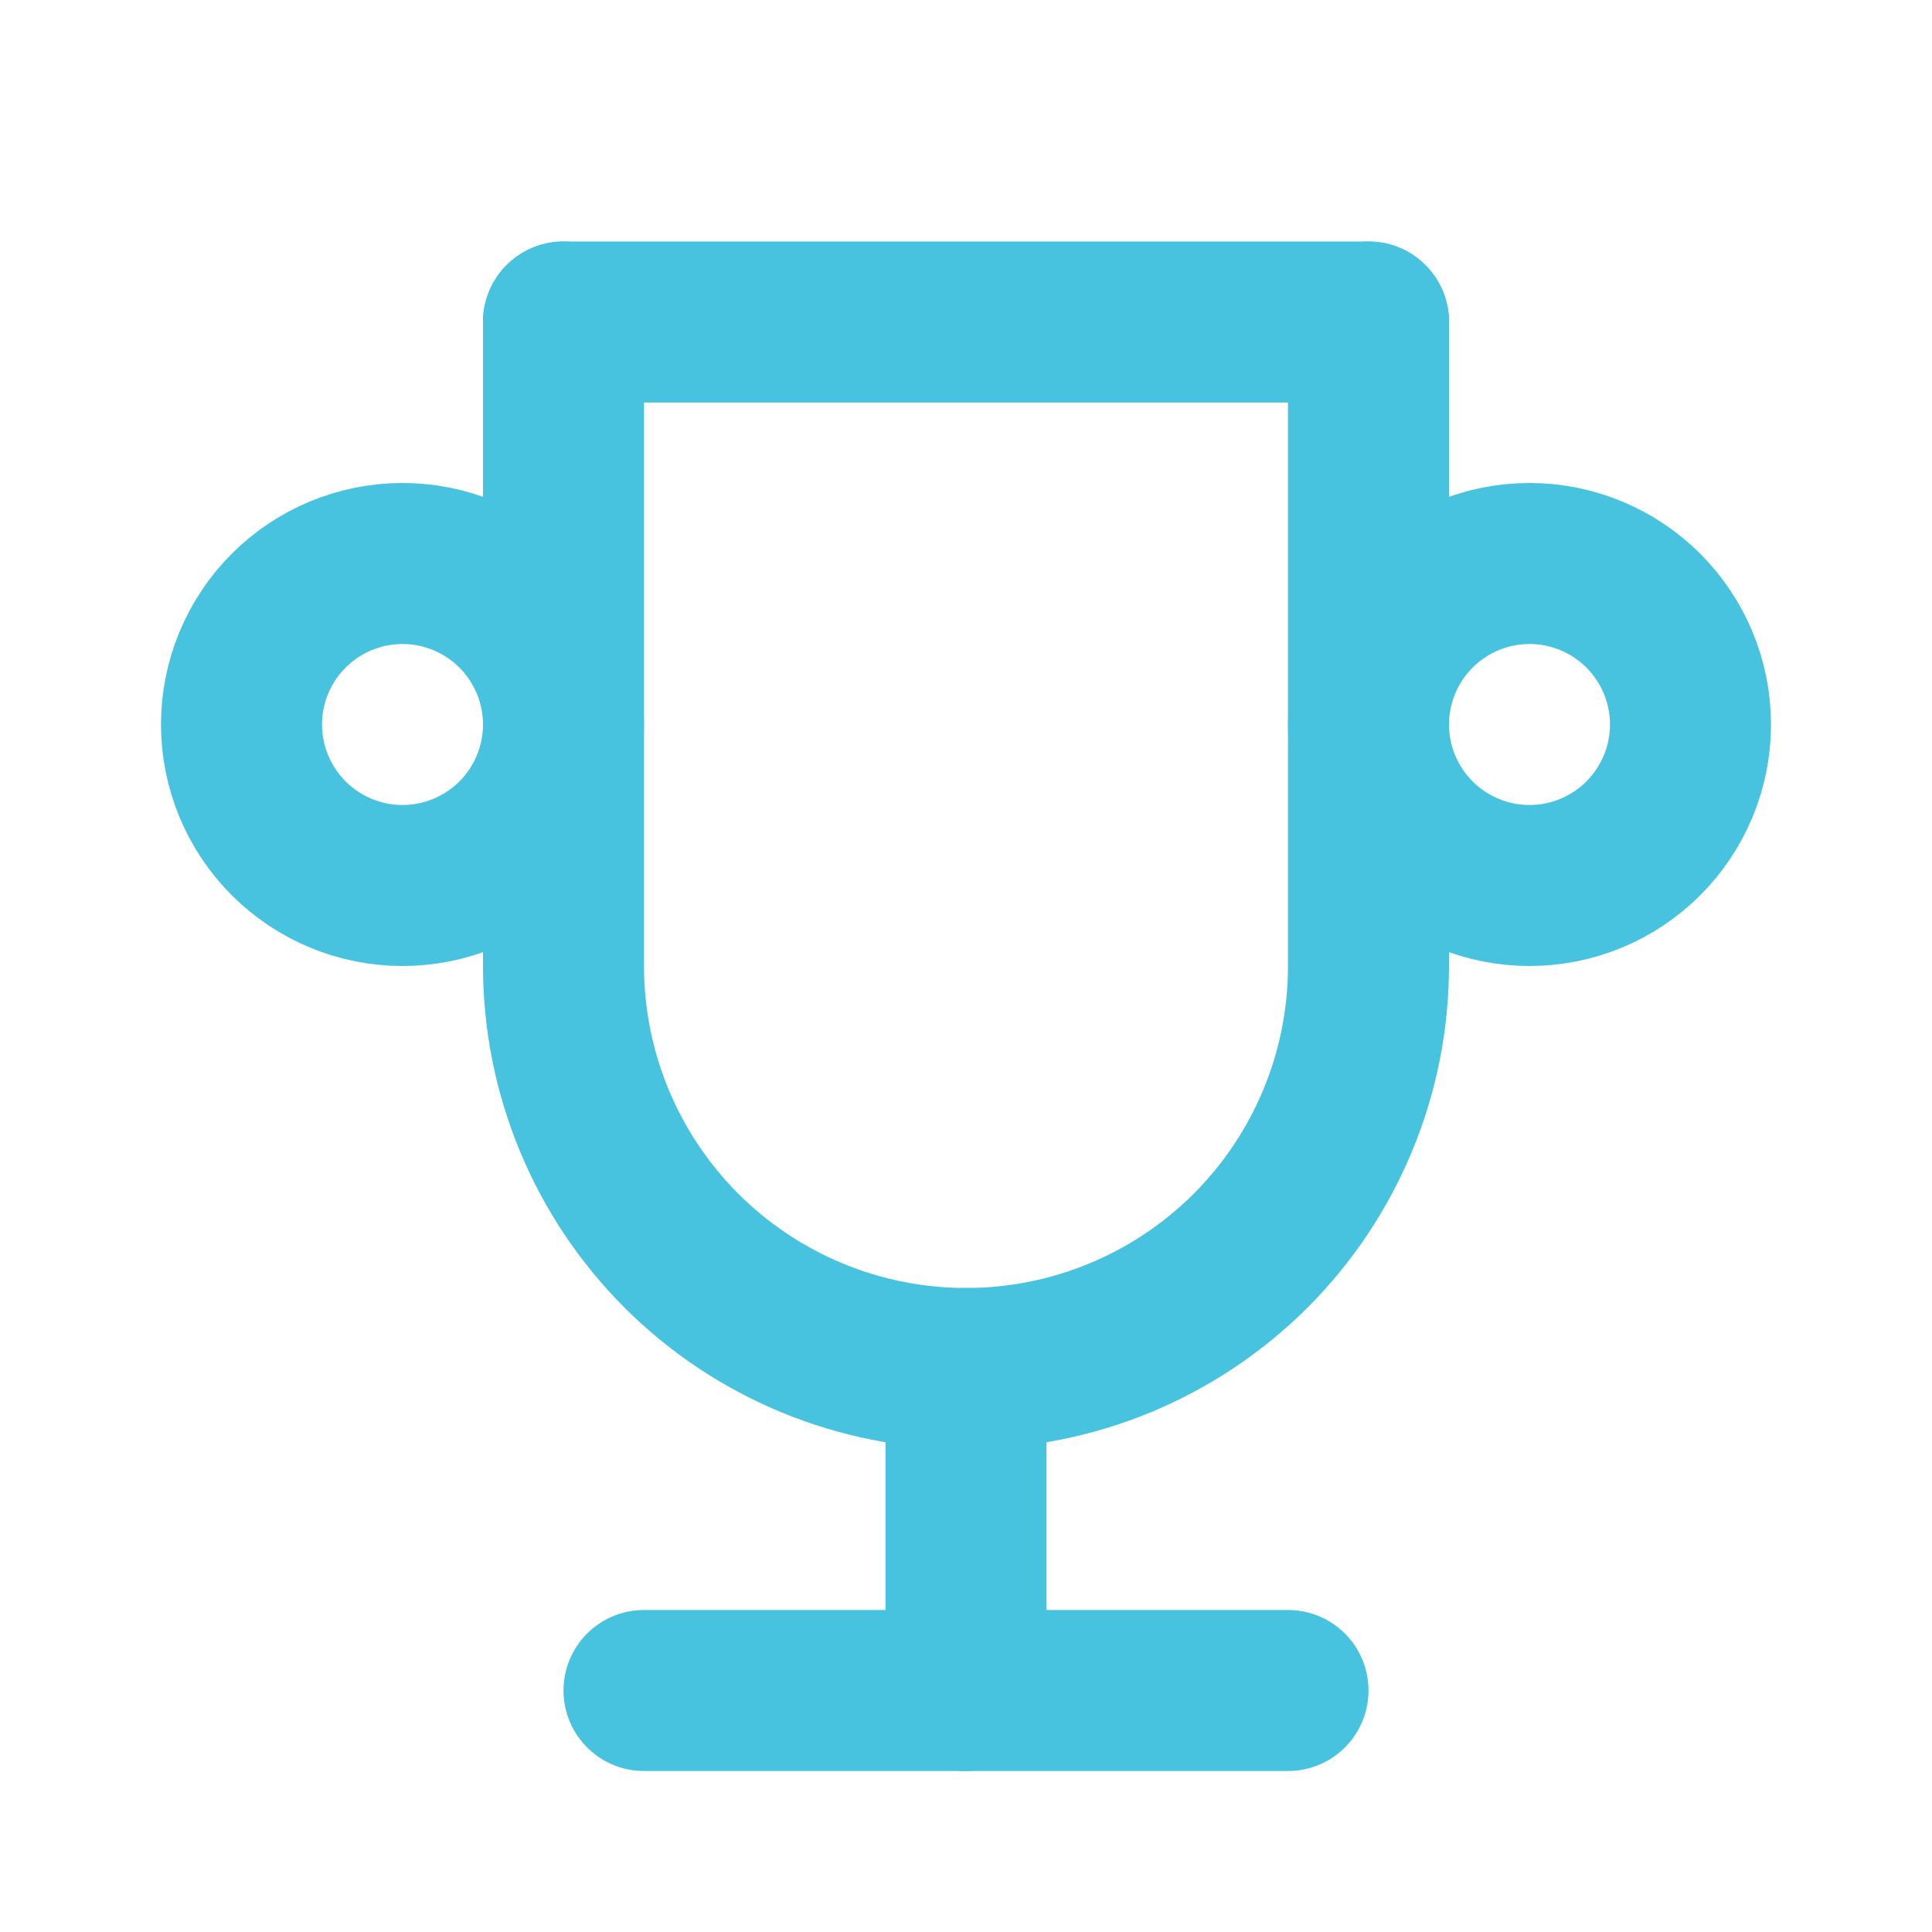 <svg xmlns="http://www.w3.org/2000/svg" width="24" height="24" viewBox="0 0 24 24" fill="none">
    <g clip-path="url(#clip0_201_248)">
        <path d="M8 21H16" stroke="#47C2DF" stroke-width="2" stroke-linecap="round" stroke-linejoin="round"/>
        <path d="M12 17V21" stroke="#47C2DF" stroke-width="2" stroke-linecap="round" stroke-linejoin="round"/>
        <path d="M7 4H17" stroke="#47C2DF" stroke-width="2" stroke-linecap="round" stroke-linejoin="round"/>
        <path d="M17 4V12C17 13.326 16.473 14.598 15.536 15.536C14.598 16.473 13.326 17 12 17C10.674 17 9.402 16.473 8.464 15.536C7.527 14.598 7 13.326 7 12V4" stroke="#47C2DF" stroke-width="2" stroke-linecap="round" stroke-linejoin="round"/>
        <path d="M3 9C3 9.53 3.211 10.039 3.586 10.414C3.961 10.789 4.47 11 5 11C5.53 11 6.039 10.789 6.414 10.414C6.789 10.039 7 9.53 7 9C7 8.47 6.789 7.961 6.414 7.586C6.039 7.211 5.53 7 5 7C4.47 7 3.961 7.211 3.586 7.586C3.211 7.961 3 8.47 3 9Z" stroke="#47C2DF" stroke-width="2" stroke-linecap="round" stroke-linejoin="round"/>
        <path d="M17 9C17 9.53 17.211 10.039 17.586 10.414C17.961 10.789 18.47 11 19 11C19.53 11 20.039 10.789 20.414 10.414C20.789 10.039 21 9.53 21 9C21 8.47 20.789 7.961 20.414 7.586C20.039 7.211 19.53 7 19 7C18.47 7 17.961 7.211 17.586 7.586C17.211 7.961 17 8.47 17 9Z" stroke="#47C2DF" stroke-width="2" stroke-linecap="round" stroke-linejoin="round"/>
    </g>
    <defs>
        <clipPath id="clip0_201_248">
            <rect width="24" height="24" fill="white"/>
        </clipPath>
    </defs>
</svg>